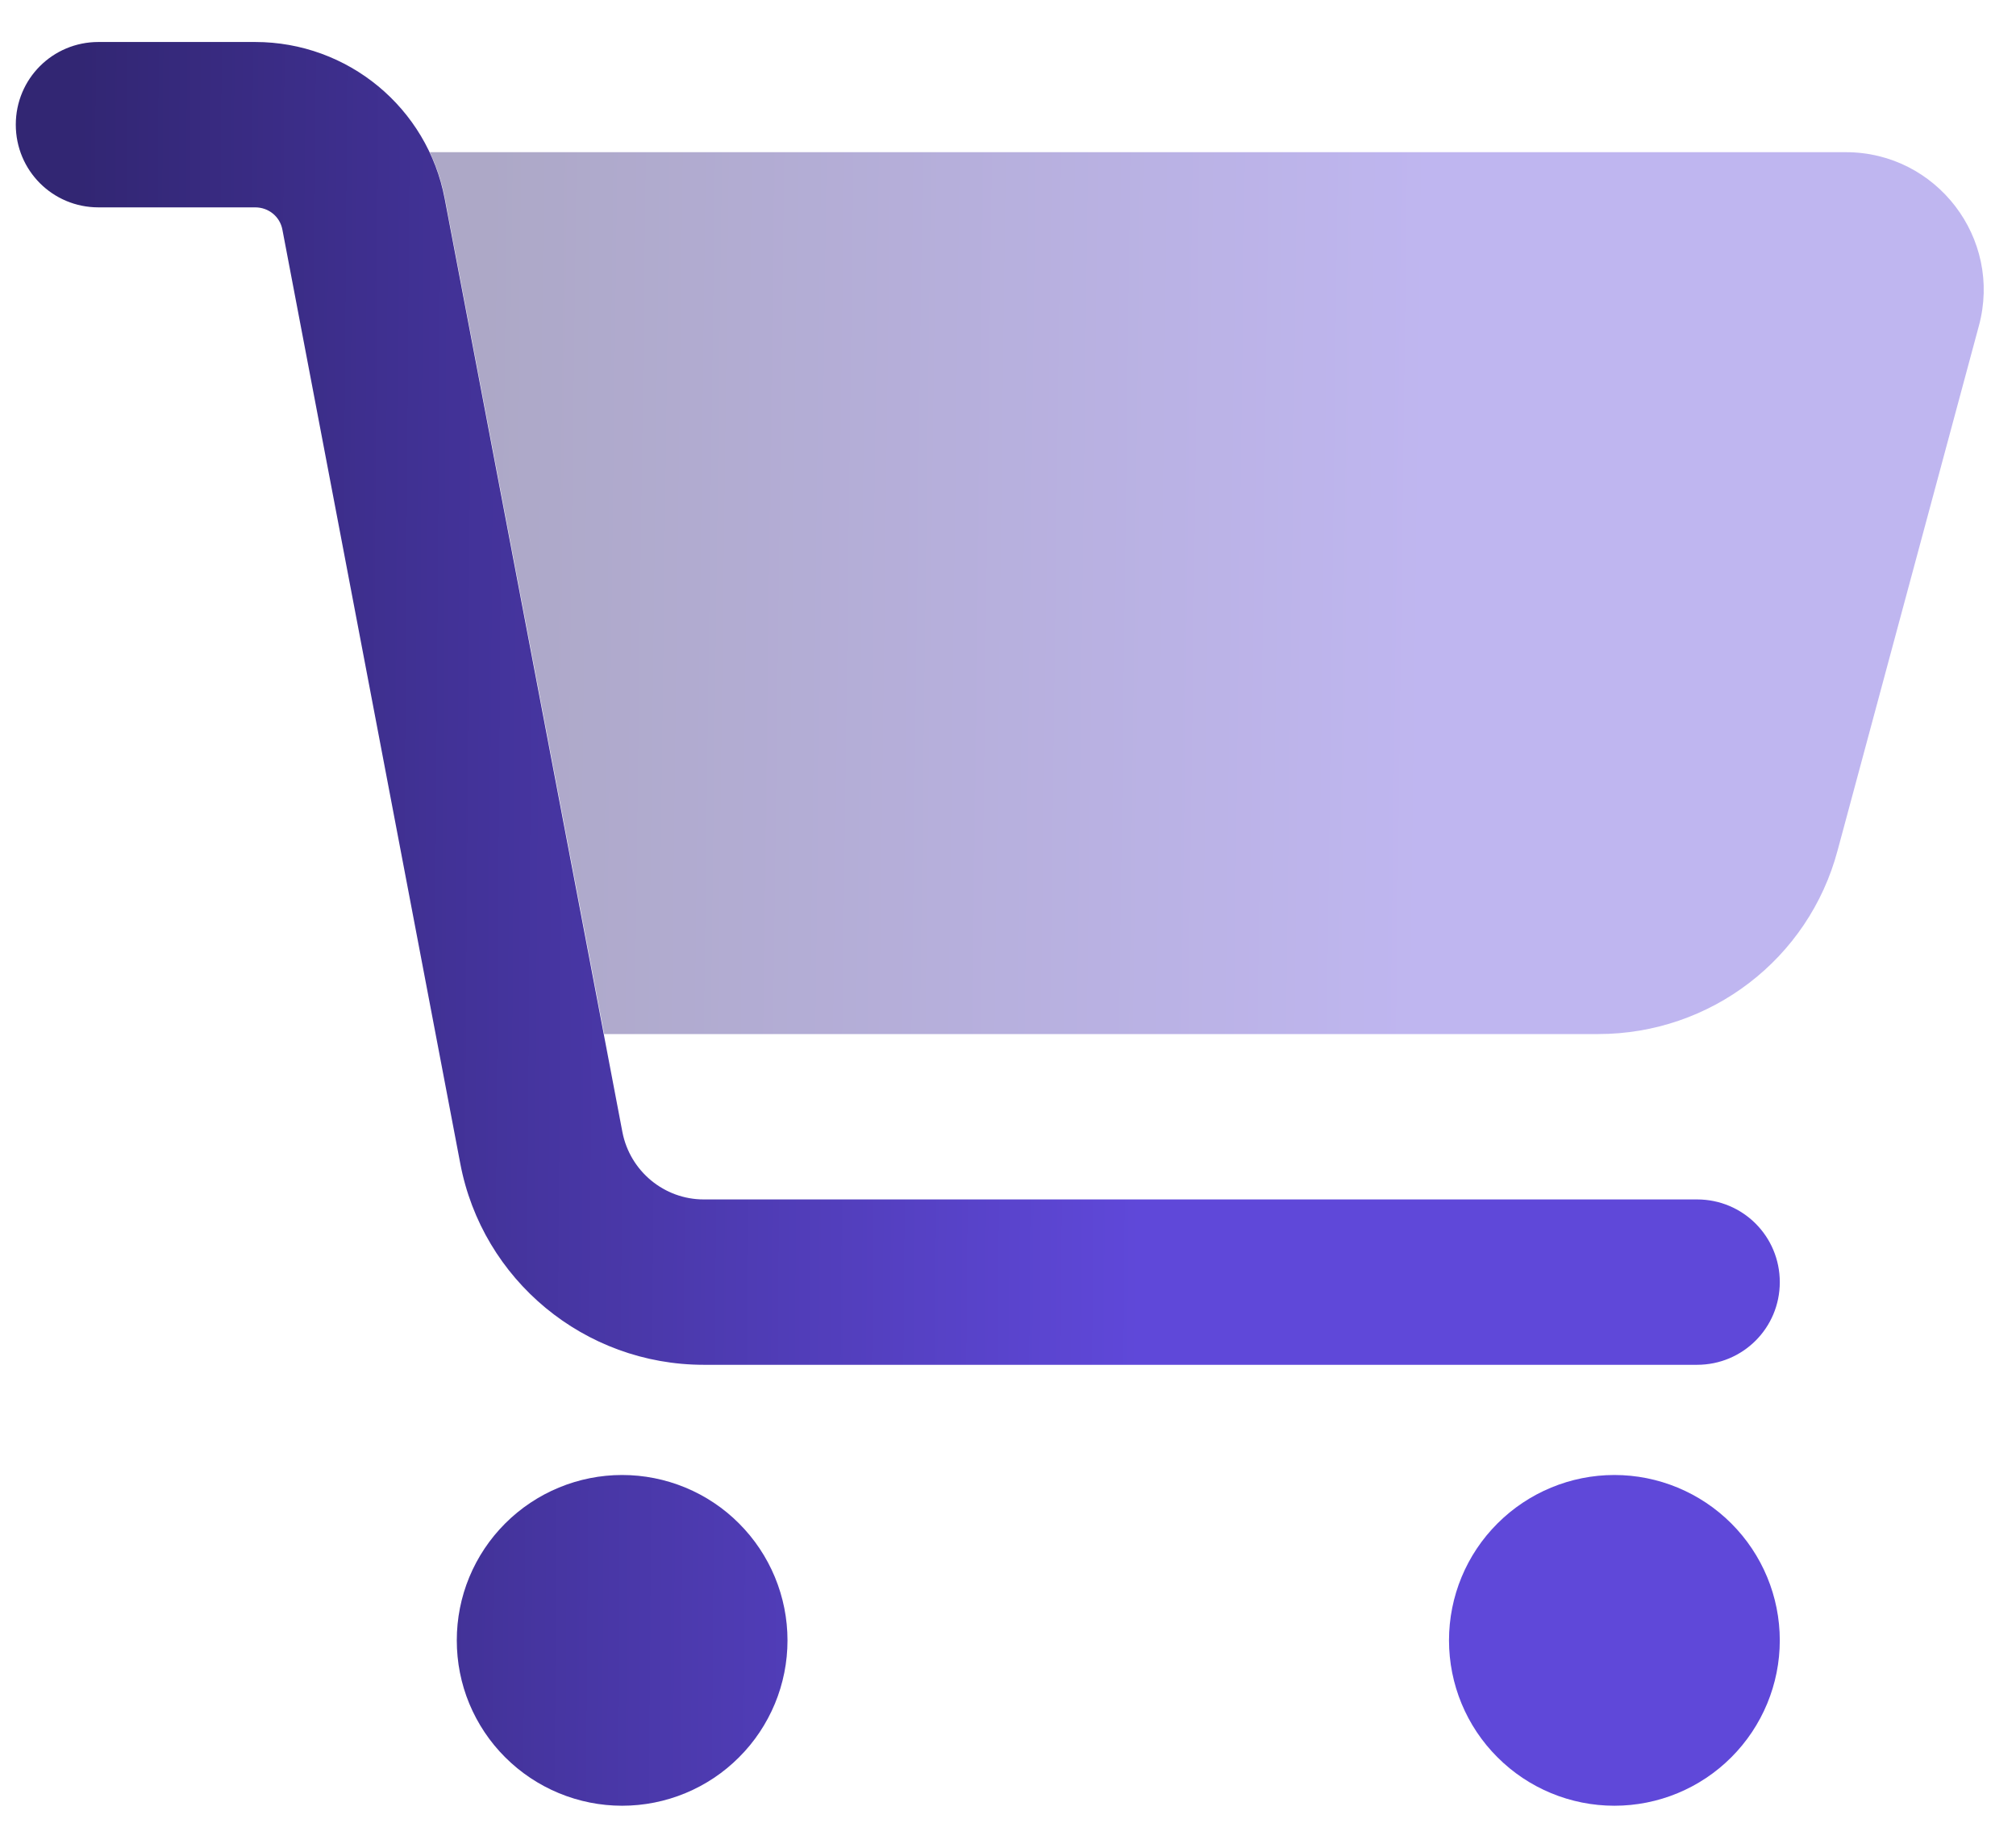 <svg width="24" height="22" viewBox="0 0 24 22" fill="none" xmlns="http://www.w3.org/2000/svg">
<g clip-path="url(#clip0_3693_4442)">
<path opacity="0.4" d="M5.117 1.812C5.199 1.985 5.261 2.173 5.298 2.366C5.929 5.68 6.561 8.998 7.193 12.312H19.026C20.363 12.312 21.532 11.418 21.876 10.126L23.558 3.88C23.841 2.838 23.053 1.812 21.975 1.812H5.117Z" fill="url(#paint0_linear_3693_4442)"/>
<path d="M0.188 1.484C0.188 0.939 0.626 0.5 1.172 0.5H3.038C4.141 0.5 5.089 1.283 5.294 2.366L7.41 13.481C7.501 13.945 7.907 14.281 8.378 14.281H20.203C20.749 14.281 21.188 14.72 21.188 15.266C21.188 15.811 20.749 16.25 20.203 16.25H8.378C6.959 16.25 5.741 15.241 5.479 13.851L3.362 2.735C3.333 2.579 3.198 2.469 3.038 2.469H1.172C0.626 2.469 0.188 2.03 0.188 1.484ZM5.438 19.531C5.438 19.273 5.488 19.017 5.587 18.778C5.686 18.539 5.831 18.322 6.014 18.139C6.197 17.956 6.414 17.811 6.653 17.712C6.892 17.613 7.148 17.562 7.406 17.562C7.665 17.562 7.921 17.613 8.16 17.712C8.399 17.811 8.616 17.956 8.798 18.139C8.981 18.322 9.126 18.539 9.225 18.778C9.324 19.017 9.375 19.273 9.375 19.531C9.375 19.79 9.324 20.046 9.225 20.285C9.126 20.523 8.981 20.741 8.798 20.923C8.616 21.106 8.399 21.251 8.16 21.35C7.921 21.449 7.665 21.5 7.406 21.5C7.148 21.5 6.892 21.449 6.653 21.35C6.414 21.251 6.197 21.106 6.014 20.923C5.831 20.741 5.686 20.523 5.587 20.285C5.488 20.046 5.438 19.79 5.438 19.531ZM19.219 17.562C19.741 17.562 20.242 17.77 20.611 18.139C20.98 18.508 21.188 19.009 21.188 19.531C21.188 20.053 20.98 20.554 20.611 20.923C20.242 21.293 19.741 21.5 19.219 21.5C18.697 21.5 18.196 21.293 17.827 20.923C17.457 20.554 17.25 20.053 17.25 19.531C17.25 19.009 17.457 18.508 17.827 18.139C18.196 17.77 18.697 17.562 19.219 17.562Z" fill="url(#paint1_linear_3693_4442)"/>
</g>
<defs>
<linearGradient id="paint0_linear_3693_4442" x1="16.922" y1="7.831" x2="5.721" y2="7.688" gradientUnits="userSpaceOnUse">
<stop stop-color="#5F48D9"/>
<stop offset="1" stop-color="#322673"/>
</linearGradient>
<linearGradient id="paint1_linear_3693_4442" x1="13.588" y1="12.537" x2="0.871" y2="12.444" gradientUnits="userSpaceOnUse">
<stop stop-color="#5F48D9"/>
<stop offset="1" stop-color="#322673"/>
</linearGradient>
<clipPath id="clip0_3693_4442">
<rect width="23.625" height="21" fill="white" transform="translate(0.188 0.5)"/>
</clipPath>
</defs>
</svg>
